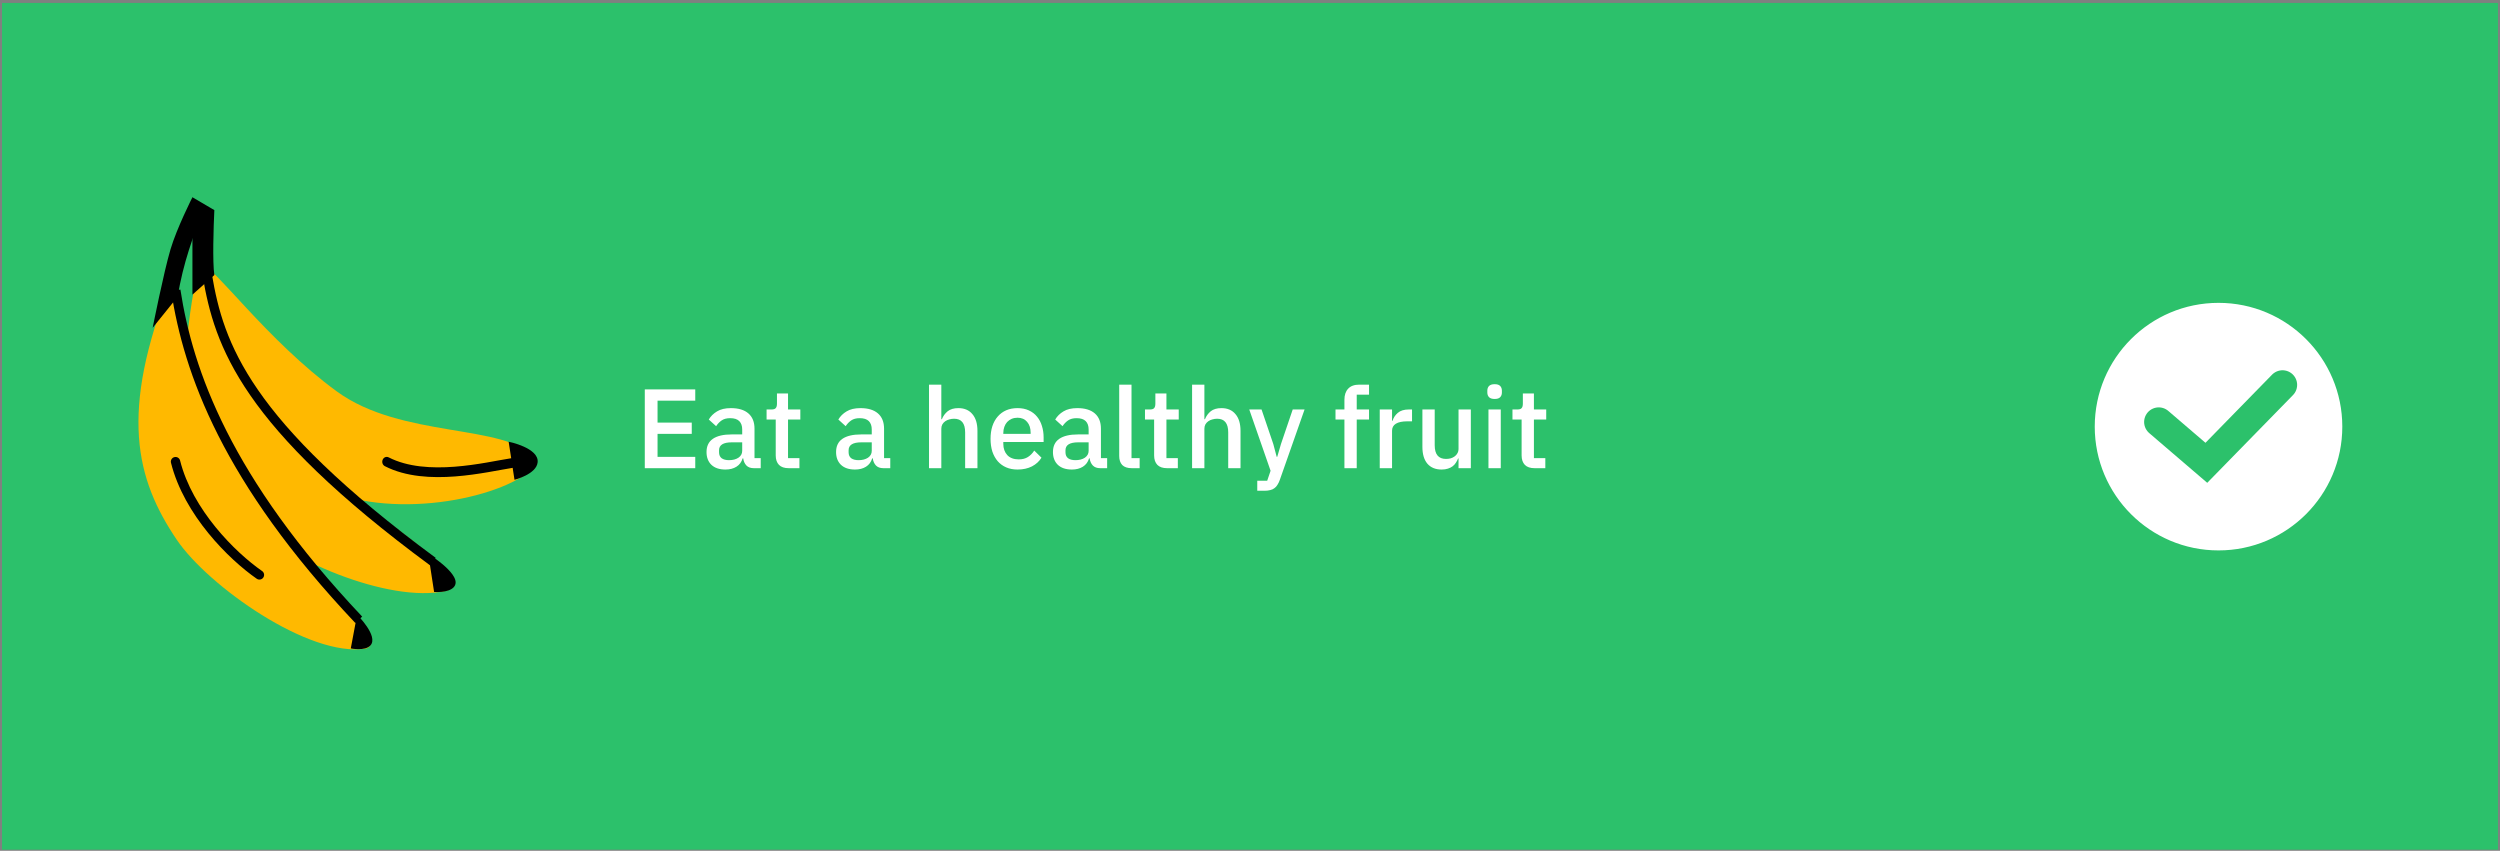 <svg width="620" height="211" viewBox="0 0 620 211" fill="none" xmlns="http://www.w3.org/2000/svg">
<rect x="0" y="0" width="620" height="211" fill="#808080" stroke="none"/>
<rect x="0.5" y="0.726" width="619" height="210" fill="#2CC16B"/>
<path d="M80.227 121.237C64.326 114.284 55.782 101.36 50.347 65.96C52.762 65.589 66.142 84.38 83.559 97.095C99.606 108.81 125.427 105.022 132.584 113.511C133.127 114.156 133.126 115.082 132.565 115.712C126.117 122.961 98.938 129.418 80.227 121.237Z" fill="#FFB900"/>
<path d="M60.735 128.524C48.427 115.503 41.733 99.994 49.389 65.429C51.771 66.105 59.07 86.762 70.719 105.676C81.237 122.752 106.19 133.269 111.766 143.965C112.336 145.057 111.747 146.282 110.608 146.54C96.446 149.745 70.127 138.461 60.735 128.524Z" fill="#FFB900"/>
<path d="M43.842 133.862C33.682 118.842 29.467 102.401 42.418 69.862C44.671 70.96 48.324 92.528 56.915 113.212C64.7 131.953 87.922 147.245 91.946 158.478C92.338 159.574 91.708 160.672 90.638 160.847C76.769 163.118 51.619 145.358 43.842 133.862Z" fill="#FFB900"/>
<path d="M53.158 52.11C52.957 56.167 52.676 65.067 53.159 68.214L47.724 73.075L47.724 48.918L53.158 52.11Z" fill="black"/>
<path d="M49.736 53.976C48.278 57.688 45.307 65.393 44.089 73.556L37.86 81.298C37.86 81.298 40.592 67.551 42.288 61.83C43.856 56.543 47.722 48.917 47.722 48.917L49.736 53.976Z" fill="black"/>
<path d="M51.418 68.301C54.319 85.538 60.866 104.979 107.363 139.285" stroke="black" stroke-width="2.325"/>
<path d="M43.59 71.988C46.698 92.233 56.148 118.965 88.97 153.712" stroke="black" stroke-width="2.325"/>
<path d="M63.672 143.53C64.2 143.896 64.924 143.766 65.291 143.238C65.657 142.711 65.527 141.987 64.999 141.62L63.672 143.53ZM44.66 114.209C44.504 113.587 43.872 113.208 43.249 113.365C42.627 113.521 42.248 114.152 42.405 114.775L44.66 114.209ZM64.999 141.62C58.275 136.947 47.713 126.382 44.66 114.209L42.405 114.775C45.651 127.718 56.721 138.699 63.672 143.53L64.999 141.62Z" fill="black"/>
<path d="M127.125 116.03C127.734 115.936 128.157 115.325 128.068 114.665C127.979 114.004 127.413 113.545 126.804 113.638L127.125 116.03ZM96.391 113.427C95.833 113.141 95.169 113.397 94.906 114C94.644 114.602 94.884 115.322 95.441 115.609L96.391 113.427ZM126.804 113.638C123.568 114.135 118.426 115.311 112.737 115.746C107.059 116.18 101.099 115.843 96.391 113.427L95.441 115.609C100.679 118.296 107.11 118.598 112.903 118.155C118.685 117.713 124.094 116.495 127.125 116.03L126.804 113.638Z" fill="black"/>
<path d="M126.145 109.543C126.145 109.543 133.663 111.065 133.339 114.627C133.068 117.605 127.595 118.991 127.595 118.991L126.145 109.543Z" fill="black"/>
<path d="M106.206 137.362C106.206 137.362 115.236 142.892 112.472 145.684C111.076 147.094 107.657 146.81 107.657 146.81L106.206 137.362Z" fill="black"/>
<path d="M88.561 152.448C88.561 152.448 93.949 157.768 91.868 160.064C90.534 161.535 86.995 160.812 86.995 160.812L88.561 152.448Z" fill="black"/>
<path d="M159.908 116.11V96.566H172.424V99.366H163.072V104.798H171.556V107.598H163.072V113.31H172.424V116.11H159.908ZM186.95 116.11C186.147 116.11 185.531 115.886 185.102 115.438C184.672 114.972 184.411 114.384 184.318 113.674H184.178C183.898 114.589 183.384 115.28 182.638 115.746C181.891 116.213 180.986 116.446 179.922 116.446C178.41 116.446 177.243 116.054 176.422 115.27C175.619 114.486 175.218 113.432 175.218 112.106C175.218 110.65 175.74 109.558 176.786 108.83C177.85 108.102 179.399 107.738 181.434 107.738H184.066V106.506C184.066 105.61 183.823 104.92 183.338 104.434C182.852 103.949 182.096 103.706 181.07 103.706C180.211 103.706 179.511 103.893 178.97 104.266C178.428 104.64 177.971 105.116 177.598 105.694L175.778 104.042C176.263 103.221 176.944 102.549 177.822 102.026C178.699 101.485 179.847 101.214 181.266 101.214C183.151 101.214 184.598 101.653 185.606 102.53C186.614 103.408 187.118 104.668 187.118 106.31V113.618H188.658V116.11H186.95ZM180.79 114.122C181.742 114.122 182.526 113.917 183.142 113.506C183.758 113.077 184.066 112.508 184.066 111.798V109.698H181.49C179.38 109.698 178.326 110.352 178.326 111.658V112.162C178.326 112.816 178.54 113.31 178.97 113.646C179.418 113.964 180.024 114.122 180.79 114.122ZM195.599 116.11C194.535 116.11 193.732 115.84 193.191 115.298C192.649 114.738 192.379 113.954 192.379 112.946V104.042H190.111V101.55H191.343C191.847 101.55 192.192 101.438 192.379 101.214C192.584 100.99 192.687 100.626 192.687 100.122V97.574H195.431V101.55H198.483V104.042H195.431V113.618H198.259V116.11H195.599ZM219.079 116.11C218.276 116.11 217.66 115.886 217.231 115.438C216.801 114.972 216.54 114.384 216.447 113.674H216.307C216.027 114.589 215.513 115.28 214.767 115.746C214.02 116.213 213.115 116.446 212.051 116.446C210.539 116.446 209.372 116.054 208.551 115.27C207.748 114.486 207.347 113.432 207.347 112.106C207.347 110.65 207.869 109.558 208.915 108.83C209.979 108.102 211.528 107.738 213.563 107.738H216.195V106.506C216.195 105.61 215.952 104.92 215.467 104.434C214.981 103.949 214.225 103.706 213.199 103.706C212.34 103.706 211.64 103.893 211.099 104.266C210.557 104.64 210.1 105.116 209.727 105.694L207.907 104.042C208.392 103.221 209.073 102.549 209.951 102.026C210.828 101.485 211.976 101.214 213.395 101.214C215.28 101.214 216.727 101.653 217.735 102.53C218.743 103.408 219.247 104.668 219.247 106.31V113.618H220.787V116.11H219.079ZM212.919 114.122C213.871 114.122 214.655 113.917 215.271 113.506C215.887 113.077 216.195 112.508 216.195 111.798V109.698H213.619C211.509 109.698 210.455 110.352 210.455 111.658V112.162C210.455 112.816 210.669 113.31 211.099 113.646C211.547 113.964 212.153 114.122 212.919 114.122ZM230.395 95.39H233.447V103.958H233.587C233.904 103.174 234.38 102.521 235.015 101.998C235.668 101.476 236.555 101.214 237.675 101.214C239.168 101.214 240.326 101.709 241.147 102.698C241.987 103.669 242.407 105.06 242.407 106.87V116.11H239.355V107.234C239.355 104.976 238.44 103.846 236.611 103.846C236.219 103.846 235.827 103.902 235.435 104.014C235.062 104.108 234.726 104.257 234.427 104.462C234.128 104.668 233.886 104.929 233.699 105.246C233.531 105.564 233.447 105.928 233.447 106.338V116.11H230.395V95.39ZM252.349 116.446C251.304 116.446 250.37 116.269 249.549 115.914C248.728 115.56 248.028 115.056 247.449 114.402C246.87 113.73 246.422 112.928 246.105 111.994C245.806 111.042 245.657 109.988 245.657 108.83C245.657 107.673 245.806 106.628 246.105 105.694C246.422 104.742 246.87 103.94 247.449 103.286C248.028 102.614 248.728 102.101 249.549 101.746C250.37 101.392 251.304 101.214 252.349 101.214C253.413 101.214 254.346 101.401 255.149 101.774C255.97 102.148 256.652 102.67 257.193 103.342C257.734 103.996 258.136 104.761 258.397 105.638C258.677 106.516 258.817 107.458 258.817 108.466V109.614H248.821V110.09C248.821 111.21 249.148 112.134 249.801 112.862C250.473 113.572 251.425 113.926 252.657 113.926C253.553 113.926 254.309 113.73 254.925 113.338C255.541 112.946 256.064 112.414 256.493 111.742L258.285 113.506C257.744 114.402 256.96 115.121 255.933 115.662C254.906 116.185 253.712 116.446 252.349 116.446ZM252.349 103.594C251.826 103.594 251.341 103.688 250.893 103.874C250.464 104.061 250.09 104.322 249.773 104.658C249.474 104.994 249.241 105.396 249.073 105.862C248.905 106.329 248.821 106.842 248.821 107.402V107.598H255.597V107.318C255.597 106.198 255.308 105.302 254.729 104.63C254.15 103.94 253.357 103.594 252.349 103.594ZM272.864 116.11C272.061 116.11 271.445 115.886 271.016 115.438C270.586 114.972 270.325 114.384 270.232 113.674H270.092C269.812 114.589 269.298 115.28 268.552 115.746C267.805 116.213 266.9 116.446 265.836 116.446C264.324 116.446 263.157 116.054 262.336 115.27C261.533 114.486 261.132 113.432 261.132 112.106C261.132 110.65 261.654 109.558 262.7 108.83C263.764 108.102 265.313 107.738 267.348 107.738H269.98V106.506C269.98 105.61 269.737 104.92 269.252 104.434C268.766 103.949 268.01 103.706 266.984 103.706C266.125 103.706 265.425 103.893 264.884 104.266C264.342 104.64 263.885 105.116 263.512 105.694L261.692 104.042C262.177 103.221 262.858 102.549 263.736 102.026C264.613 101.485 265.761 101.214 267.18 101.214C269.065 101.214 270.512 101.653 271.52 102.53C272.528 103.408 273.032 104.668 273.032 106.31V113.618H274.572V116.11H272.864ZM266.704 114.122C267.656 114.122 268.44 113.917 269.056 113.506C269.672 113.077 269.98 112.508 269.98 111.798V109.698H267.404C265.294 109.698 264.24 110.352 264.24 111.658V112.162C264.24 112.816 264.454 113.31 264.884 113.646C265.332 113.964 265.938 114.122 266.704 114.122ZM280.671 116.11C279.626 116.11 278.842 115.849 278.319 115.326C277.815 114.785 277.563 114.038 277.563 113.086V95.39H280.615V113.618H282.631V116.11H280.671ZM289.443 116.11C288.379 116.11 287.576 115.84 287.035 115.298C286.493 114.738 286.223 113.954 286.223 112.946V104.042H283.955V101.55H285.187C285.691 101.55 286.036 101.438 286.223 101.214C286.428 100.99 286.531 100.626 286.531 100.122V97.574H289.275V101.55H292.327V104.042H289.275V113.618H292.103V116.11H289.443ZM295.637 95.39H298.689V103.958H298.829C299.146 103.174 299.622 102.521 300.257 101.998C300.91 101.476 301.797 101.214 302.917 101.214C304.41 101.214 305.568 101.709 306.389 102.698C307.229 103.669 307.649 105.06 307.649 106.87V116.11H304.597V107.234C304.597 104.976 303.682 103.846 301.853 103.846C301.461 103.846 301.069 103.902 300.677 104.014C300.304 104.108 299.968 104.257 299.669 104.462C299.37 104.668 299.128 104.929 298.941 105.246C298.773 105.564 298.689 105.928 298.689 106.338V116.11H295.637V95.39ZM320.593 101.55H323.533L317.401 118.994C317.233 119.48 317.037 119.89 316.813 120.226C316.607 120.581 316.355 120.861 316.057 121.066C315.777 121.29 315.431 121.449 315.021 121.542C314.61 121.654 314.125 121.71 313.565 121.71H311.801V119.218H314.265L315.105 116.754L309.813 101.55H312.865L315.777 110.118L316.617 113.282H316.757L317.681 110.118L320.593 101.55ZM333.417 104.042H331.205V101.55H333.417V99.142C333.417 97.966 333.725 97.052 334.341 96.398C334.957 95.726 335.881 95.39 337.113 95.39H339.521V97.882H336.469V101.55H339.521V104.042H336.469V116.11H333.417V104.042ZM342.176 116.11V101.55H345.228V104.35H345.368C345.574 103.604 346.003 102.95 346.656 102.39C347.31 101.83 348.215 101.55 349.372 101.55H350.184V104.49H348.98C347.767 104.49 346.834 104.686 346.18 105.078C345.546 105.47 345.228 106.049 345.228 106.814V116.11H342.176ZM361.715 113.702H361.603C361.472 114.057 361.295 114.402 361.071 114.738C360.866 115.074 360.595 115.373 360.259 115.634C359.942 115.877 359.55 116.073 359.083 116.222C358.635 116.372 358.112 116.446 357.515 116.446C356.003 116.446 354.827 115.961 353.987 114.99C353.166 114.02 352.755 112.629 352.755 110.818V101.55H355.807V110.426C355.807 112.685 356.74 113.814 358.607 113.814C358.999 113.814 359.382 113.768 359.755 113.674C360.128 113.562 360.455 113.404 360.735 113.198C361.034 112.993 361.267 112.732 361.435 112.414C361.622 112.097 361.715 111.724 361.715 111.294V101.55H364.767V116.11H361.715V113.702ZM370.677 98.946C370.042 98.946 369.576 98.797 369.277 98.498C368.997 98.2 368.857 97.817 368.857 97.35V96.874C368.857 96.408 368.997 96.025 369.277 95.726C369.576 95.428 370.042 95.278 370.677 95.278C371.312 95.278 371.769 95.428 372.049 95.726C372.329 96.025 372.469 96.408 372.469 96.874V97.35C372.469 97.817 372.329 98.2 372.049 98.498C371.769 98.797 371.312 98.946 370.677 98.946ZM369.137 101.55H372.189V116.11H369.137V101.55ZM380.579 116.11C379.515 116.11 378.713 115.84 378.171 115.298C377.63 114.738 377.359 113.954 377.359 112.946V104.042H375.091V101.55H376.323C376.827 101.55 377.173 101.438 377.359 101.214C377.565 100.99 377.667 100.626 377.667 100.122V97.574H380.411V101.55H383.463V104.042H380.411V113.618H383.239V116.11H380.579Z" fill="white"/>
<path d="M579.684 105.805C579.684 122.092 566.482 135.295 550.195 135.295C533.908 135.295 520.705 122.092 520.705 105.805C520.705 89.519 533.908 76.316 550.195 76.316C566.482 76.316 579.684 89.519 579.684 105.805Z" fill="white" stroke="white" stroke-width="2.417"/>
<path d="M535.368 104.654L547.175 114.777L566.066 95.451" stroke="#2CC16B" stroke-width="7.25" stroke-linecap="round"/>
</svg>
